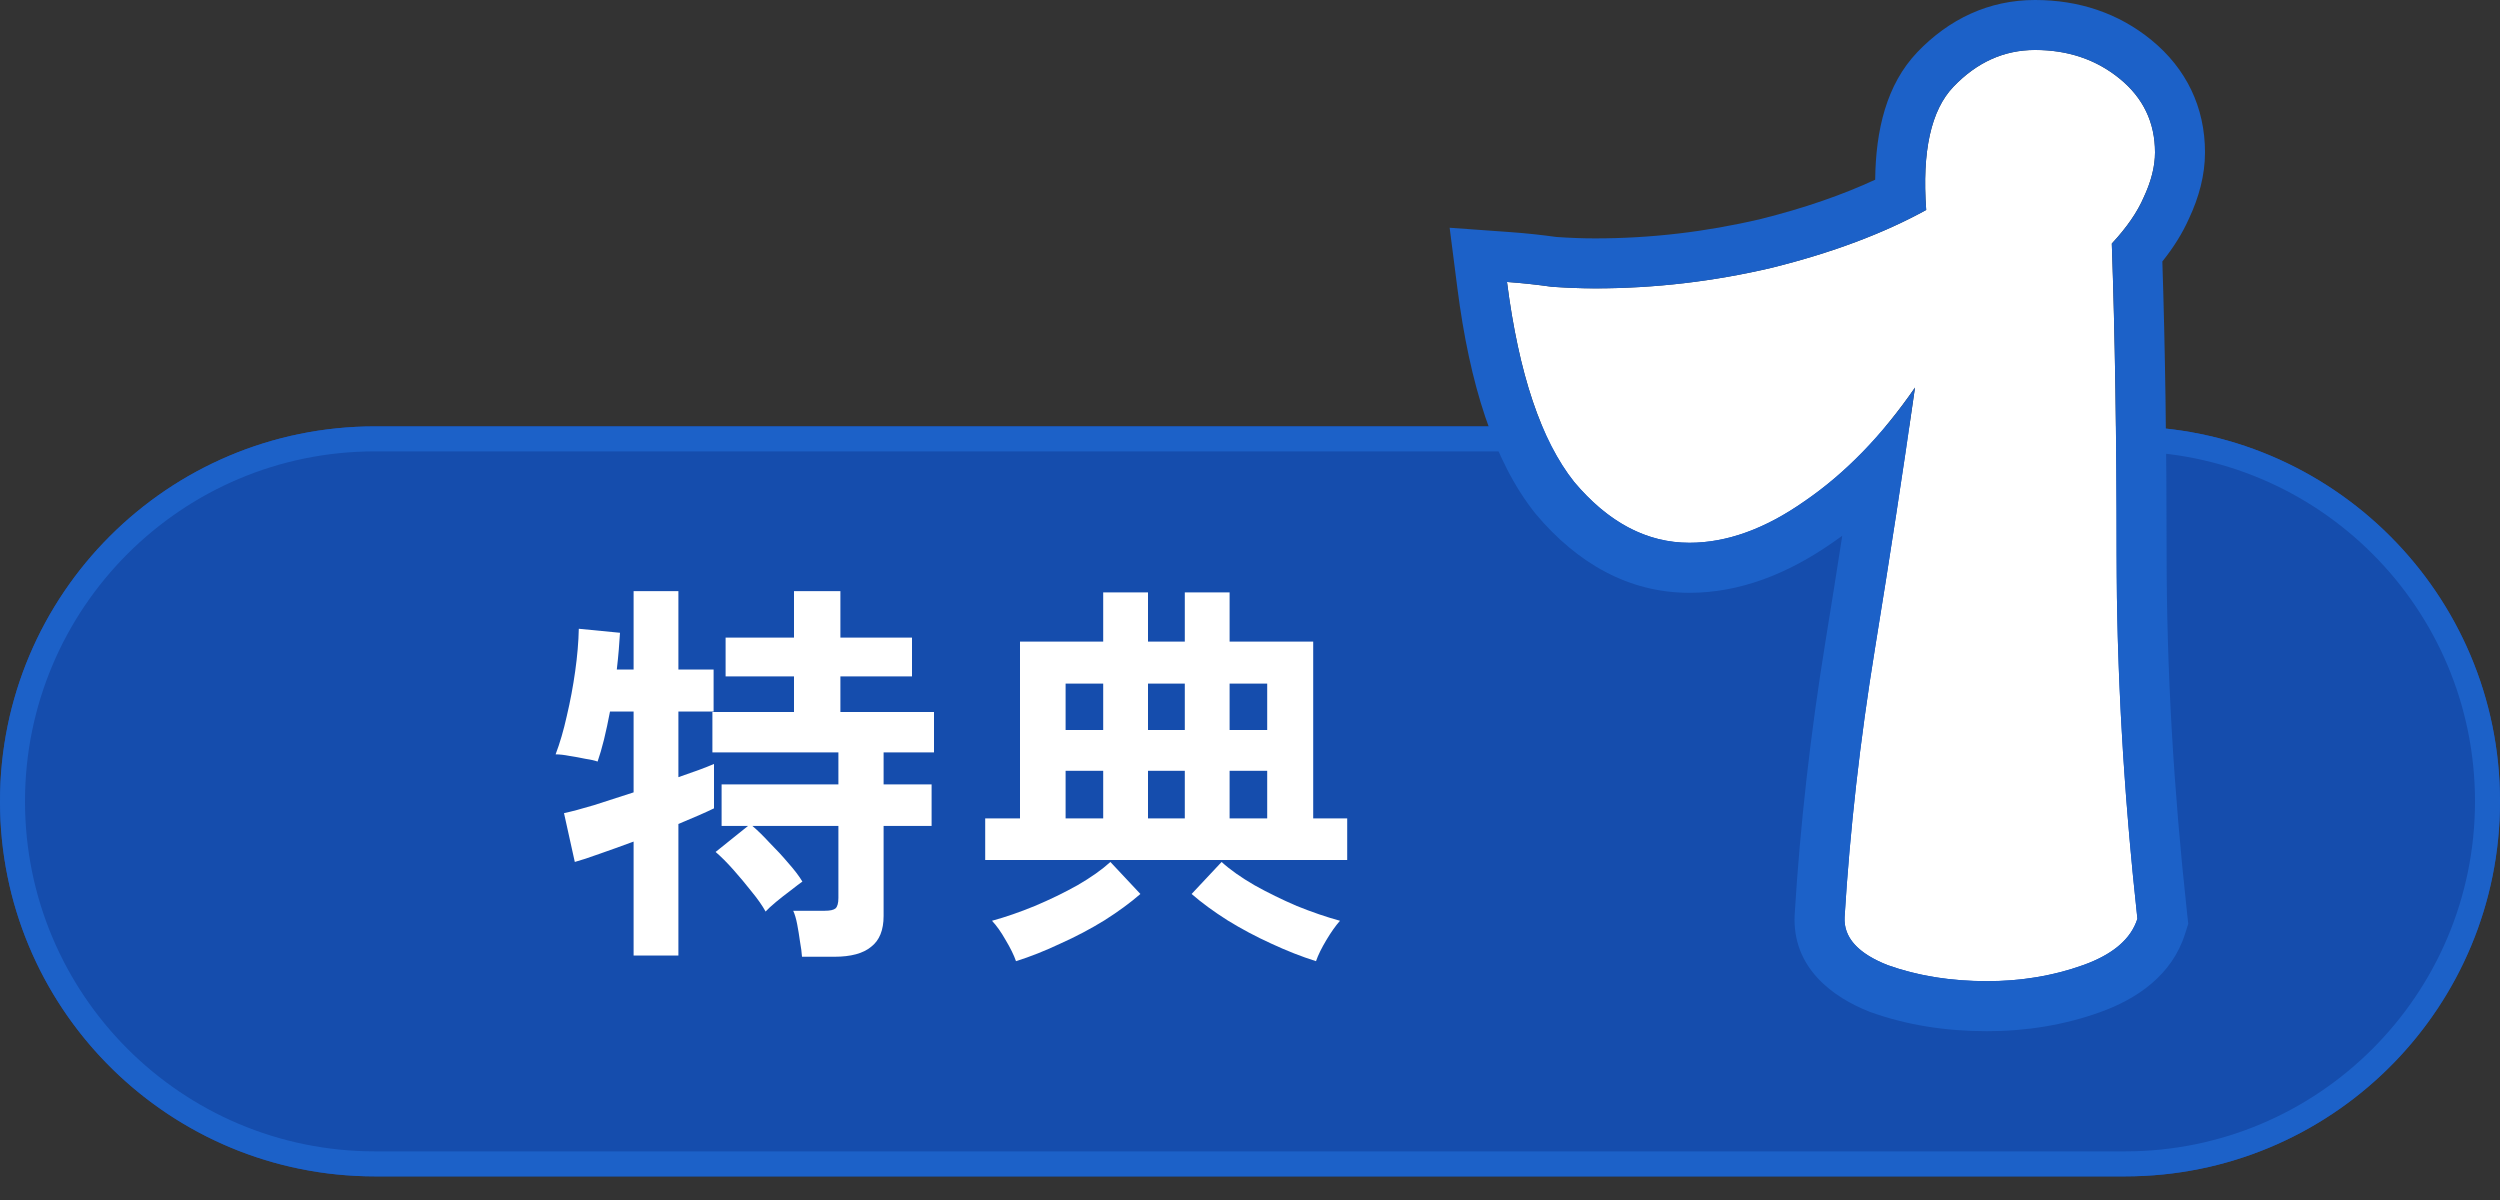 <svg width="100" height="48" viewBox="0 0 100 48" fill="none" xmlns="http://www.w3.org/2000/svg">
<rect x="0" y="0" width="100" height="48" fill="#333333" stroke="none"/>
<path d="M0 32.055C0 23.77 6.716 17.055 15 17.055H85C93.284 17.055 100 23.77 100 32.055V32.055C100 40.339 93.284 47.055 85 47.055H15C6.716 47.055 0 40.339 0 32.055V32.055Z" fill="#154DAD"/>
<path d="M85 46.055V47.055H15V46.055H85ZM99 32.055C99 24.323 92.732 18.055 85 18.055H15C7.268 18.055 1 24.323 1 32.055C1 39.787 7.268 46.055 15 46.055V47.055L14.613 47.05C6.508 46.845 0 40.21 0 32.055C0 23.77 6.716 17.055 15 17.055H85C93.284 17.055 100 23.77 100 32.055C100 40.21 93.492 46.845 85.387 47.05L85 47.055V46.055C92.732 46.055 99 39.787 99 32.055Z" fill="#1C61C8"/>
<path d="M39.408 34.399V32.735H40.8V25.663H44.128V23.695H45.92V25.663H47.392V23.695H49.184V25.663H52.528V32.735H53.888V34.399H39.408ZM40.64 38.447C40.555 38.202 40.416 37.919 40.224 37.599C40.043 37.279 39.861 37.023 39.68 36.831C40.224 36.682 40.795 36.485 41.392 36.239C42 35.983 42.571 35.706 43.104 35.407C43.637 35.098 44.075 34.789 44.416 34.479L45.616 35.759C45.211 36.111 44.731 36.463 44.176 36.815C43.621 37.157 43.035 37.466 42.416 37.743C41.808 38.031 41.216 38.266 40.64 38.447ZM52.64 38.447C52.064 38.266 51.467 38.031 50.848 37.743C50.24 37.466 49.659 37.157 49.104 36.815C48.549 36.463 48.069 36.111 47.664 35.759L48.864 34.479C49.205 34.789 49.643 35.098 50.176 35.407C50.709 35.706 51.275 35.983 51.872 36.239C52.48 36.485 53.056 36.682 53.6 36.831C53.429 37.023 53.248 37.279 53.056 37.599C52.864 37.919 52.725 38.202 52.64 38.447ZM42.624 32.735H44.128V30.831H42.624V32.735ZM49.184 32.735H50.688V30.831H49.184V32.735ZM45.92 32.735H47.392V30.831H45.92V32.735ZM42.624 29.199H44.128V27.343H42.624V29.199ZM49.184 29.199H50.688V27.343H49.184V29.199ZM45.92 29.199H47.392V27.343H45.92V29.199Z" fill="white"/>
<path d="M32.08 38.27C32.069 38.1 32.043 37.897 32 37.663C31.968 37.428 31.931 37.199 31.888 36.974C31.846 36.751 31.792 36.569 31.728 36.431H32.992C33.206 36.431 33.349 36.398 33.424 36.334C33.499 36.26 33.536 36.121 33.536 35.919V33.038H30.096C30.299 33.209 30.528 33.433 30.784 33.711C31.051 33.977 31.302 34.249 31.536 34.526C31.782 34.804 31.968 35.049 32.096 35.263C31.989 35.337 31.835 35.455 31.632 35.614C31.43 35.764 31.232 35.919 31.04 36.078C30.848 36.239 30.709 36.367 30.624 36.462C30.496 36.228 30.309 35.961 30.064 35.663C29.829 35.364 29.584 35.071 29.328 34.782C29.072 34.495 28.837 34.26 28.624 34.078L29.92 33.038H28.864V31.375H33.536V30.095H28.496V28.479H31.76V27.055H29.024V25.503H31.76V23.646H33.616V25.503H36.48V27.055H33.616V28.479H37.36V30.095H35.344V31.375H37.264V33.038H35.344V36.639C35.344 37.204 35.179 37.614 34.848 37.87C34.528 38.137 34.038 38.27 33.376 38.27H32.08ZM25.344 38.222V33.663C24.854 33.844 24.395 34.009 23.968 34.158C23.552 34.308 23.227 34.414 22.992 34.478L22.56 32.526C22.859 32.462 23.259 32.356 23.76 32.206C24.262 32.047 24.79 31.876 25.344 31.695V28.462H24.4C24.326 28.857 24.245 29.23 24.16 29.582C24.075 29.924 23.989 30.217 23.904 30.462C23.787 30.42 23.622 30.383 23.408 30.351C23.206 30.308 22.997 30.27 22.784 30.238C22.571 30.196 22.384 30.174 22.224 30.174C22.395 29.727 22.544 29.215 22.672 28.639C22.811 28.052 22.923 27.454 23.008 26.846C23.093 26.238 23.142 25.673 23.152 25.151L24.8 25.311C24.79 25.503 24.773 25.727 24.752 25.983C24.731 26.238 24.704 26.505 24.672 26.782H25.344V23.646H27.136V26.782H28.544V28.462H27.136V31.087C27.765 30.873 28.24 30.697 28.56 30.558V32.334C28.23 32.495 27.755 32.703 27.136 32.959V38.222H25.344Z" fill="white"/>
<path d="M79.48 39.246C78.029 39.246 76.707 39.033 75.512 38.606C74.317 38.137 73.741 37.497 73.784 36.686C73.997 33.187 74.403 29.603 75 25.934C75.597 22.265 76.131 18.787 76.6 15.502C75.277 17.422 73.805 18.937 72.184 20.046C70.605 21.155 69.069 21.71 67.576 21.71C65.869 21.71 64.333 20.899 62.968 19.278C61.645 17.614 60.749 14.947 60.28 11.278C60.877 11.321 61.475 11.385 62.072 11.47C62.669 11.513 63.245 11.534 63.8 11.534C66.189 11.534 68.557 11.257 70.904 10.702C73.293 10.105 75.341 9.337 77.048 8.398C76.877 6.051 77.24 4.409 78.136 3.47C79.075 2.489 80.163 1.998 81.4 1.998C82.723 1.998 83.853 2.382 84.792 3.15C85.731 3.918 86.2 4.899 86.2 6.094C86.2 6.649 86.051 7.246 85.752 7.886C85.496 8.483 85.069 9.102 84.472 9.742C84.6 13.369 84.664 17.507 84.664 22.158C84.664 26.809 84.941 31.673 85.496 36.75C85.24 37.561 84.515 38.179 83.32 38.606C82.125 39.033 80.845 39.246 79.48 39.246Z" fill="white"/>
<path d="M60.423 9.285C61.034 9.329 61.645 9.394 62.256 9.479C62.794 9.516 63.309 9.536 63.8 9.536V11.536L63.38 11.531C62.956 11.523 62.52 11.504 62.072 11.472C61.475 11.386 60.877 11.322 60.28 11.279C60.75 14.948 61.645 17.615 62.968 19.279C64.248 20.799 65.678 21.607 67.258 21.702L67.576 21.712C69.069 21.712 70.605 21.157 72.184 20.048C73.805 18.939 75.277 17.424 76.6 15.504C76.13 18.789 75.597 22.266 75 25.936C74.403 29.605 73.998 33.189 73.784 36.688L73.783 36.838C73.816 37.578 74.392 38.167 75.512 38.607C76.557 38.981 77.701 39.191 78.942 39.237L79.481 39.248C80.675 39.248 81.804 39.084 82.868 38.758L83.32 38.607C84.44 38.207 85.147 37.639 85.442 36.901L85.496 36.752C85.011 32.309 84.737 28.03 84.677 23.914L84.664 22.159C84.664 17.509 84.6 13.371 84.472 9.744C85.069 9.104 85.496 8.485 85.752 7.888C86.013 7.328 86.161 6.8 86.193 6.306L86.2 6.096C86.2 4.901 85.731 3.919 84.792 3.151C83.912 2.431 82.863 2.049 81.645 2.004L81.4 2C80.163 2 79.074 2.49 78.136 3.472C77.24 4.41 76.877 6.053 77.048 8.399C75.341 9.338 73.294 10.107 70.904 10.704C68.558 11.259 66.189 11.536 63.8 11.536V9.536C66.033 9.536 68.247 9.276 70.444 8.757C72.191 8.319 73.707 7.791 75.008 7.188C75.027 5.207 75.461 3.378 76.689 2.091L76.69 2.089C77.966 0.756 79.561 0 81.4 0C83.14 7.70296e-05 84.73 0.516 86.059 1.604C87.453 2.745 88.2 4.291 88.2 6.096C88.2 7.011 87.954 7.899 87.564 8.733L87.564 8.732C87.297 9.337 86.932 9.911 86.494 10.459C86.606 13.922 86.664 17.823 86.664 22.159C86.664 26.731 86.937 31.522 87.484 36.534L87.53 36.953L87.403 37.353C86.88 39.011 85.475 39.962 83.992 40.491C82.566 41.001 81.057 41.248 79.481 41.248C77.833 41.248 76.278 41.005 74.839 40.491L74.81 40.48L74.78 40.469C73.329 39.899 71.675 38.72 71.787 36.583V36.574L71.788 36.566C72.006 32.997 72.419 29.346 73.026 25.614C73.258 24.191 73.478 22.796 73.69 21.431C73.566 21.521 73.44 21.611 73.314 21.698L73.312 21.697C71.501 22.966 69.579 23.712 67.576 23.712C65.14 23.712 63.084 22.522 61.438 20.568L61.42 20.546L61.402 20.524C59.74 18.434 58.782 15.33 58.296 11.533L57.986 9.11L60.423 9.285Z" fill="#1C61C8"/>
</svg>
